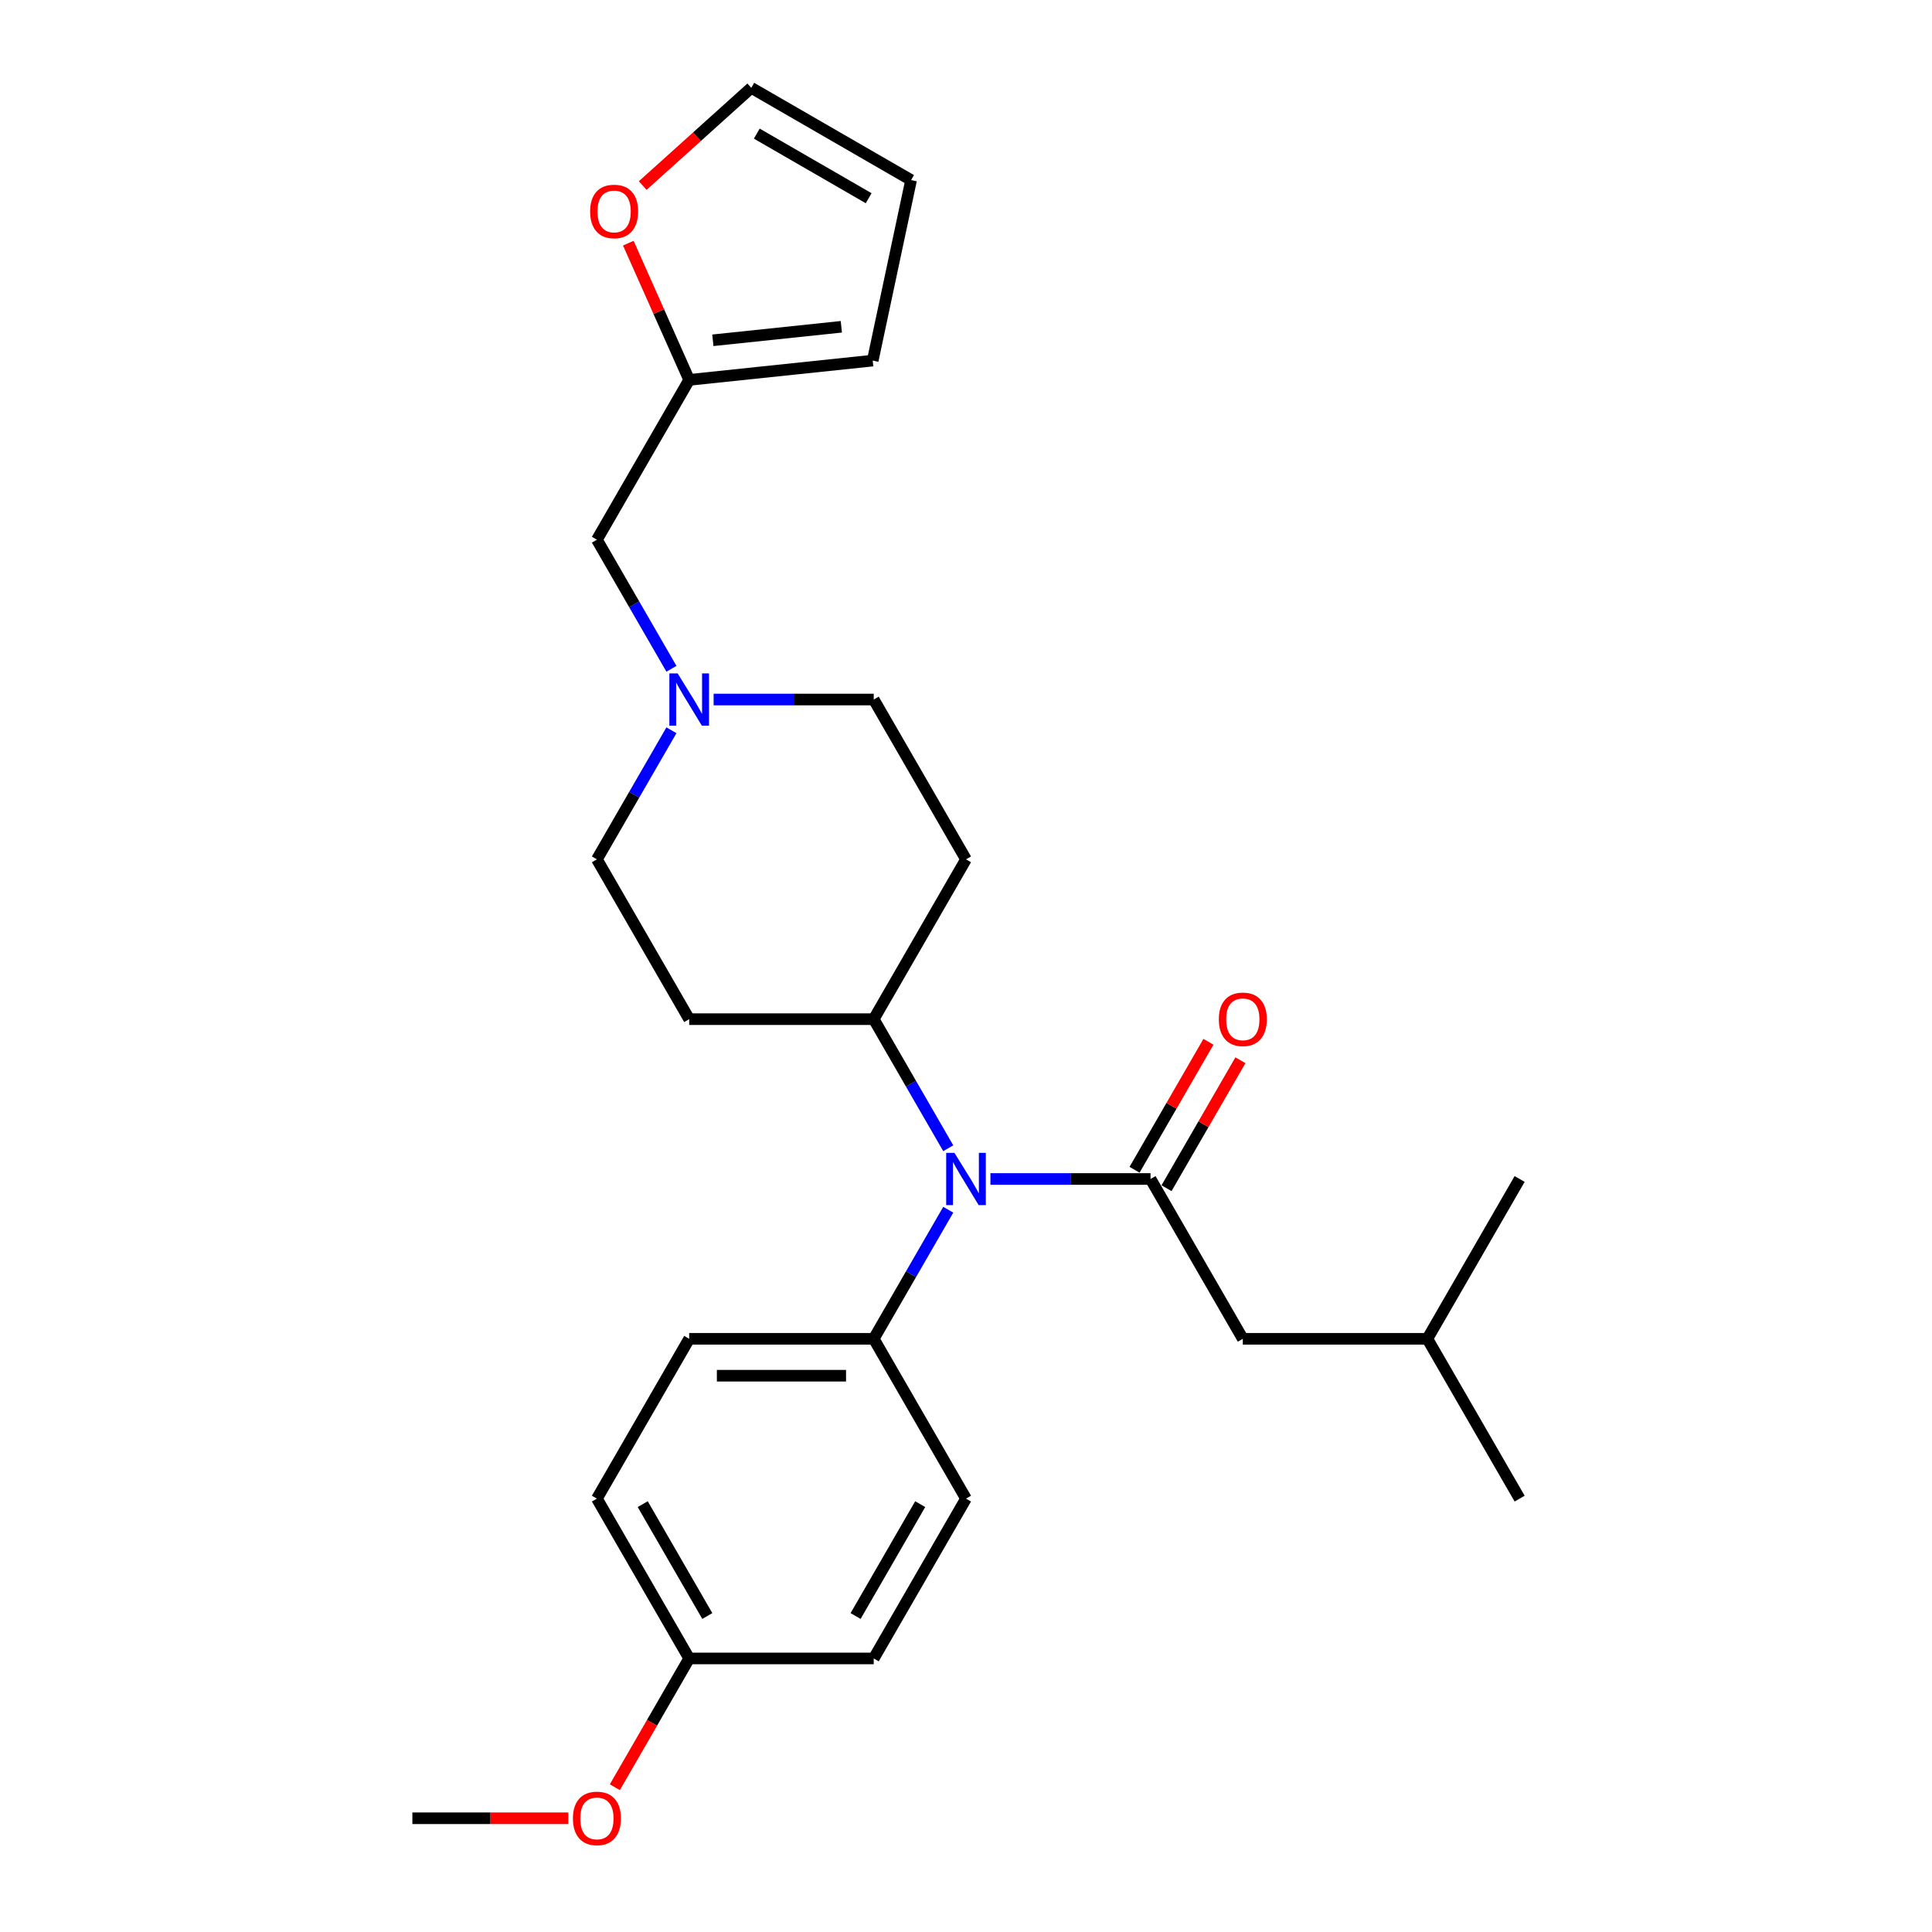 <?xml version='1.0' encoding='iso-8859-1'?>
<svg version='1.1' baseProfile='full'
              xmlns='http://www.w3.org/2000/svg'
                      xmlns:rdkit='http://www.rdkit.org/xml'
                      xmlns:xlink='http://www.w3.org/1999/xlink'
                  xml:space='preserve'
width='1000px' height='1000px' viewBox='0 0 1000 1000'>
<!-- END OF HEADER -->
<rect style='opacity:1.0;fill:#FFFFFF;stroke:none' width='1000' height='1000' x='0' y='0'> </rect>
<path class='bond-0' d='M 595.519,610.242 L 554.083,610.242' style='fill:none;fill-rule:evenodd;stroke:#000000;stroke-width:6px;stroke-linecap:butt;stroke-linejoin:miter;stroke-opacity:1' />
<path class='bond-0' d='M 554.083,610.242 L 512.647,610.242' style='fill:none;fill-rule:evenodd;stroke:#0000FF;stroke-width:6px;stroke-linecap:butt;stroke-linejoin:miter;stroke-opacity:1' />
<path class='bond-5' d='M 595.519,610.242 L 643.279,692.964' style='fill:none;fill-rule:evenodd;stroke:#000000;stroke-width:6px;stroke-linecap:butt;stroke-linejoin:miter;stroke-opacity:1' />
<path class='bond-6' d='M 603.792,615.017 L 622.912,581.9' style='fill:none;fill-rule:evenodd;stroke:#000000;stroke-width:6px;stroke-linecap:butt;stroke-linejoin:miter;stroke-opacity:1' />
<path class='bond-6' d='M 622.912,581.9 L 642.033,548.782' style='fill:none;fill-rule:evenodd;stroke:#FF0000;stroke-width:6px;stroke-linecap:butt;stroke-linejoin:miter;stroke-opacity:1' />
<path class='bond-6' d='M 587.247,605.466 L 606.368,572.348' style='fill:none;fill-rule:evenodd;stroke:#000000;stroke-width:6px;stroke-linecap:butt;stroke-linejoin:miter;stroke-opacity:1' />
<path class='bond-6' d='M 606.368,572.348 L 625.488,539.23' style='fill:none;fill-rule:evenodd;stroke:#FF0000;stroke-width:6px;stroke-linecap:butt;stroke-linejoin:miter;stroke-opacity:1' />
<path class='bond-3' d='M 490.812,594.328 L 471.526,560.924' style='fill:none;fill-rule:evenodd;stroke:#0000FF;stroke-width:6px;stroke-linecap:butt;stroke-linejoin:miter;stroke-opacity:1' />
<path class='bond-3' d='M 471.526,560.924 L 452.24,527.519' style='fill:none;fill-rule:evenodd;stroke:#000000;stroke-width:6px;stroke-linecap:butt;stroke-linejoin:miter;stroke-opacity:1' />
<path class='bond-4' d='M 490.812,626.155 L 471.526,659.559' style='fill:none;fill-rule:evenodd;stroke:#0000FF;stroke-width:6px;stroke-linecap:butt;stroke-linejoin:miter;stroke-opacity:1' />
<path class='bond-4' d='M 471.526,659.559 L 452.24,692.964' style='fill:none;fill-rule:evenodd;stroke:#000000;stroke-width:6px;stroke-linecap:butt;stroke-linejoin:miter;stroke-opacity:1' />
<path class='bond-1' d='M 347.533,377.989 L 328.247,411.393' style='fill:none;fill-rule:evenodd;stroke:#0000FF;stroke-width:6px;stroke-linecap:butt;stroke-linejoin:miter;stroke-opacity:1' />
<path class='bond-1' d='M 328.247,411.393 L 308.961,444.797' style='fill:none;fill-rule:evenodd;stroke:#000000;stroke-width:6px;stroke-linecap:butt;stroke-linejoin:miter;stroke-opacity:1' />
<path class='bond-12' d='M 347.533,346.161 L 328.247,312.757' style='fill:none;fill-rule:evenodd;stroke:#0000FF;stroke-width:6px;stroke-linecap:butt;stroke-linejoin:miter;stroke-opacity:1' />
<path class='bond-12' d='M 328.247,312.757 L 308.961,279.353' style='fill:none;fill-rule:evenodd;stroke:#000000;stroke-width:6px;stroke-linecap:butt;stroke-linejoin:miter;stroke-opacity:1' />
<path class='bond-26' d='M 369.368,362.075 L 410.804,362.075' style='fill:none;fill-rule:evenodd;stroke:#0000FF;stroke-width:6px;stroke-linecap:butt;stroke-linejoin:miter;stroke-opacity:1' />
<path class='bond-26' d='M 410.804,362.075 L 452.24,362.075' style='fill:none;fill-rule:evenodd;stroke:#000000;stroke-width:6px;stroke-linecap:butt;stroke-linejoin:miter;stroke-opacity:1' />
<path class='bond-2' d='M 356.721,196.631 L 308.961,279.353' style='fill:none;fill-rule:evenodd;stroke:#000000;stroke-width:6px;stroke-linecap:butt;stroke-linejoin:miter;stroke-opacity:1' />
<path class='bond-7' d='M 356.721,196.631 L 340.966,161.243' style='fill:none;fill-rule:evenodd;stroke:#000000;stroke-width:6px;stroke-linecap:butt;stroke-linejoin:miter;stroke-opacity:1' />
<path class='bond-7' d='M 340.966,161.243 L 325.21,125.856' style='fill:none;fill-rule:evenodd;stroke:#FF0000;stroke-width:6px;stroke-linecap:butt;stroke-linejoin:miter;stroke-opacity:1' />
<path class='bond-10' d='M 356.721,196.631 L 451.717,186.646' style='fill:none;fill-rule:evenodd;stroke:#000000;stroke-width:6px;stroke-linecap:butt;stroke-linejoin:miter;stroke-opacity:1' />
<path class='bond-10' d='M 368.974,176.134 L 435.471,169.145' style='fill:none;fill-rule:evenodd;stroke:#000000;stroke-width:6px;stroke-linecap:butt;stroke-linejoin:miter;stroke-opacity:1' />
<path class='bond-8' d='M 452.24,527.519 L 500,444.797' style='fill:none;fill-rule:evenodd;stroke:#000000;stroke-width:6px;stroke-linecap:butt;stroke-linejoin:miter;stroke-opacity:1' />
<path class='bond-9' d='M 452.24,527.519 L 356.721,527.519' style='fill:none;fill-rule:evenodd;stroke:#000000;stroke-width:6px;stroke-linecap:butt;stroke-linejoin:miter;stroke-opacity:1' />
<path class='bond-16' d='M 452.24,692.964 L 356.721,692.964' style='fill:none;fill-rule:evenodd;stroke:#000000;stroke-width:6px;stroke-linecap:butt;stroke-linejoin:miter;stroke-opacity:1' />
<path class='bond-16' d='M 437.912,712.068 L 371.049,712.068' style='fill:none;fill-rule:evenodd;stroke:#000000;stroke-width:6px;stroke-linecap:butt;stroke-linejoin:miter;stroke-opacity:1' />
<path class='bond-17' d='M 452.24,692.964 L 500,775.686' style='fill:none;fill-rule:evenodd;stroke:#000000;stroke-width:6px;stroke-linecap:butt;stroke-linejoin:miter;stroke-opacity:1' />
<path class='bond-22' d='M 643.279,692.964 L 738.798,692.964' style='fill:none;fill-rule:evenodd;stroke:#000000;stroke-width:6px;stroke-linecap:butt;stroke-linejoin:miter;stroke-opacity:1' />
<path class='bond-11' d='M 332.675,96.038 L 360.765,70.746' style='fill:none;fill-rule:evenodd;stroke:#FF0000;stroke-width:6px;stroke-linecap:butt;stroke-linejoin:miter;stroke-opacity:1' />
<path class='bond-11' d='M 360.765,70.746 L 388.854,45.455' style='fill:none;fill-rule:evenodd;stroke:#000000;stroke-width:6px;stroke-linecap:butt;stroke-linejoin:miter;stroke-opacity:1' />
<path class='bond-15' d='M 500,444.797 L 452.24,362.075' style='fill:none;fill-rule:evenodd;stroke:#000000;stroke-width:6px;stroke-linecap:butt;stroke-linejoin:miter;stroke-opacity:1' />
<path class='bond-14' d='M 356.721,527.519 L 308.961,444.797' style='fill:none;fill-rule:evenodd;stroke:#000000;stroke-width:6px;stroke-linecap:butt;stroke-linejoin:miter;stroke-opacity:1' />
<path class='bond-13' d='M 451.717,186.646 L 471.577,93.214' style='fill:none;fill-rule:evenodd;stroke:#000000;stroke-width:6px;stroke-linecap:butt;stroke-linejoin:miter;stroke-opacity:1' />
<path class='bond-28' d='M 388.854,45.455 L 471.577,93.214' style='fill:none;fill-rule:evenodd;stroke:#000000;stroke-width:6px;stroke-linecap:butt;stroke-linejoin:miter;stroke-opacity:1' />
<path class='bond-28' d='M 391.711,69.163 L 449.616,102.595' style='fill:none;fill-rule:evenodd;stroke:#000000;stroke-width:6px;stroke-linecap:butt;stroke-linejoin:miter;stroke-opacity:1' />
<path class='bond-19' d='M 356.721,692.964 L 308.961,775.686' style='fill:none;fill-rule:evenodd;stroke:#000000;stroke-width:6px;stroke-linecap:butt;stroke-linejoin:miter;stroke-opacity:1' />
<path class='bond-20' d='M 500,775.686 L 452.24,858.408' style='fill:none;fill-rule:evenodd;stroke:#000000;stroke-width:6px;stroke-linecap:butt;stroke-linejoin:miter;stroke-opacity:1' />
<path class='bond-20' d='M 476.292,778.542 L 442.86,836.448' style='fill:none;fill-rule:evenodd;stroke:#000000;stroke-width:6px;stroke-linecap:butt;stroke-linejoin:miter;stroke-opacity:1' />
<path class='bond-18' d='M 356.721,858.408 L 308.961,775.686' style='fill:none;fill-rule:evenodd;stroke:#000000;stroke-width:6px;stroke-linecap:butt;stroke-linejoin:miter;stroke-opacity:1' />
<path class='bond-18' d='M 366.101,836.448 L 332.67,778.542' style='fill:none;fill-rule:evenodd;stroke:#000000;stroke-width:6px;stroke-linecap:butt;stroke-linejoin:miter;stroke-opacity:1' />
<path class='bond-21' d='M 356.721,858.408 L 337.479,891.736' style='fill:none;fill-rule:evenodd;stroke:#000000;stroke-width:6px;stroke-linecap:butt;stroke-linejoin:miter;stroke-opacity:1' />
<path class='bond-21' d='M 337.479,891.736 L 318.237,925.064' style='fill:none;fill-rule:evenodd;stroke:#FF0000;stroke-width:6px;stroke-linecap:butt;stroke-linejoin:miter;stroke-opacity:1' />
<path class='bond-27' d='M 356.721,858.408 L 452.24,858.408' style='fill:none;fill-rule:evenodd;stroke:#000000;stroke-width:6px;stroke-linecap:butt;stroke-linejoin:miter;stroke-opacity:1' />
<path class='bond-23' d='M 294.156,941.13 L 253.799,941.13' style='fill:none;fill-rule:evenodd;stroke:#FF0000;stroke-width:6px;stroke-linecap:butt;stroke-linejoin:miter;stroke-opacity:1' />
<path class='bond-23' d='M 253.799,941.13 L 213.442,941.13' style='fill:none;fill-rule:evenodd;stroke:#000000;stroke-width:6px;stroke-linecap:butt;stroke-linejoin:miter;stroke-opacity:1' />
<path class='bond-24' d='M 738.798,692.964 L 786.558,775.686' style='fill:none;fill-rule:evenodd;stroke:#000000;stroke-width:6px;stroke-linecap:butt;stroke-linejoin:miter;stroke-opacity:1' />
<path class='bond-25' d='M 738.798,692.964 L 786.558,610.242' style='fill:none;fill-rule:evenodd;stroke:#000000;stroke-width:6px;stroke-linecap:butt;stroke-linejoin:miter;stroke-opacity:1' />
<path  class='atom-1' d='M 494.02 596.716
L 502.885 611.044
Q 503.763 612.458, 505.177 615.017
Q 506.591 617.577, 506.667 617.73
L 506.667 596.716
L 510.259 596.716
L 510.259 623.767
L 506.553 623.767
L 497.039 608.102
Q 495.931 606.268, 494.746 604.166
Q 493.6 602.065, 493.256 601.416
L 493.256 623.767
L 489.741 623.767
L 489.741 596.716
L 494.02 596.716
' fill='#0000FF'/>
<path  class='atom-2' d='M 350.742 348.549
L 359.606 362.877
Q 360.484 364.291, 361.898 366.851
Q 363.312 369.411, 363.388 369.564
L 363.388 348.549
L 366.98 348.549
L 366.98 375.601
L 363.274 375.601
L 353.76 359.935
Q 352.652 358.101, 351.467 356
Q 350.321 353.899, 349.977 353.249
L 349.977 375.601
L 346.462 375.601
L 346.462 348.549
L 350.742 348.549
' fill='#0000FF'/>
<path  class='atom-7' d='M 630.861 527.596
Q 630.861 521.1, 634.071 517.471
Q 637.28 513.841, 643.279 513.841
Q 649.278 513.841, 652.487 517.471
Q 655.696 521.1, 655.696 527.596
Q 655.696 534.167, 652.449 537.912
Q 649.201 541.618, 643.279 541.618
Q 637.319 541.618, 634.071 537.912
Q 630.861 534.206, 630.861 527.596
M 643.279 538.561
Q 647.405 538.561, 649.621 535.81
Q 651.876 533.021, 651.876 527.596
Q 651.876 522.285, 649.621 519.61
Q 647.405 516.898, 643.279 516.898
Q 639.153 516.898, 636.898 519.572
Q 634.682 522.247, 634.682 527.596
Q 634.682 533.059, 636.898 535.81
Q 639.153 538.561, 643.279 538.561
' fill='#FF0000'/>
<path  class='atom-8' d='M 305.452 109.446
Q 305.452 102.951, 308.662 99.321
Q 311.871 95.691, 317.87 95.691
Q 323.868 95.691, 327.078 99.321
Q 330.287 102.951, 330.287 109.446
Q 330.287 116.018, 327.04 119.762
Q 323.792 123.468, 317.87 123.468
Q 311.909 123.468, 308.662 119.762
Q 305.452 116.056, 305.452 109.446
M 317.87 120.411
Q 321.996 120.411, 324.212 117.661
Q 326.467 114.871, 326.467 109.446
Q 326.467 104.135, 324.212 101.46
Q 321.996 98.748, 317.87 98.748
Q 313.743 98.748, 311.489 101.422
Q 309.273 104.097, 309.273 109.446
Q 309.273 114.91, 311.489 117.661
Q 313.743 120.411, 317.87 120.411
' fill='#FF0000'/>
<path  class='atom-22' d='M 296.544 941.207
Q 296.544 934.711, 299.753 931.082
Q 302.963 927.452, 308.961 927.452
Q 314.96 927.452, 318.169 931.082
Q 321.379 934.711, 321.379 941.207
Q 321.379 947.778, 318.131 951.523
Q 314.884 955.229, 308.961 955.229
Q 303.001 955.229, 299.753 951.523
Q 296.544 947.817, 296.544 941.207
M 308.961 952.172
Q 313.088 952.172, 315.304 949.421
Q 317.558 946.632, 317.558 941.207
Q 317.558 935.896, 315.304 933.221
Q 313.088 930.508, 308.961 930.508
Q 304.835 930.508, 302.581 933.183
Q 300.365 935.857, 300.365 941.207
Q 300.365 946.67, 302.581 949.421
Q 304.835 952.172, 308.961 952.172
' fill='#FF0000'/>
</svg>
